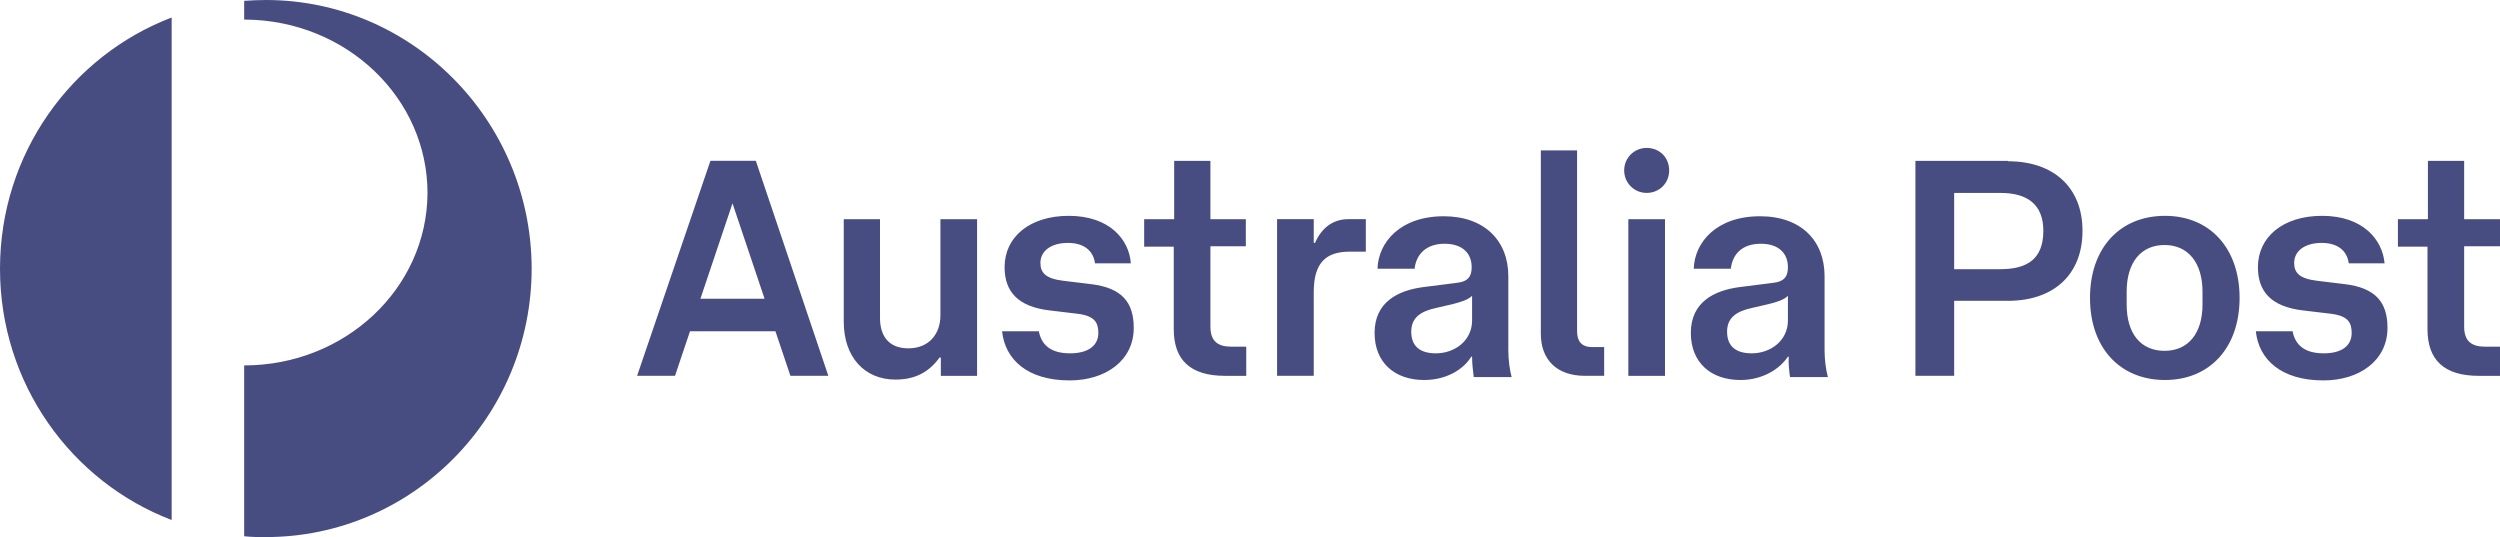 <?xml version="1.0" encoding="UTF-8"?>
<svg id="Layer_2" data-name="Layer 2" xmlns="http://www.w3.org/2000/svg" viewBox="0 0 754.113 162.009">
  <g id="Layer_1-2" data-name="Layer 1">
    <path d="M0,81.067c0,34.689,21.492,64.225,51.782,75.788V5.279C21.492,16.842,0,46.378,0,81.067h0ZM80.187,0c-2.262,0-4.399.126-6.536.251v5.656h.377c30.542.251,55.05,23.755,54.925,52.536-.251,28.656-24.886,51.782-55.302,51.782v51.531c2.137.251,4.399.251,6.536.251,44.241,0,80.187-36.323,80.187-81.067C160.249,36.323,124.303,0,80.187,0h0ZM233.901,99.92h-25.766l-4.525,13.448h-11.437l22.121-64.854h13.7l21.869,64.854h-11.437l-4.525-13.448ZM230.633,90.116l-9.678-28.782-9.678,28.782h19.356ZM283.798,66.111h10.935v47.258h-10.935v-5.53h-.377c-3.016,4.148-7.038,6.661-13.323,6.661-9.426,0-15.585-6.913-15.585-17.47v-30.919h10.935v29.787c0,5.279,2.514,9.175,8.547,9.175,6.284,0,9.678-4.399,9.678-9.929v-29.033h.126ZM313.334,99.794c.754,4.148,3.519,6.787,9.426,6.787,5.404,0,8.547-2.262,8.547-6.159,0-3.142-1.131-5.153-6.284-5.782l-8.421-1.005c-9.552-1.131-13.574-5.656-13.574-13.071,0-9.049,7.541-15.459,19.356-15.459,12.317,0,18.224,7.164,18.727,14.328h-10.809c-.503-3.771-3.268-6.159-8.17-6.159-5.027,0-8.295,2.388-8.295,6.033,0,3.016,1.634,4.776,7.038,5.404l8.295,1.005c9.175,1.131,12.82,5.404,12.82,13.197,0,9.803-8.421,15.836-19.356,15.836-12.694,0-19.481-6.284-20.361-14.831h11.06v-.126ZM354.056,74.406h-8.924v-8.295h9.049v-17.596h10.935v17.596h10.683v8.17h-10.683v24.257c0,4.273,2.137,6.033,6.284,6.033h4.525v8.798h-6.41c-10.432,0-15.459-4.776-15.459-14.077v-24.886h-0ZM396.286,113.368h-11.06v-47.258h11.06v7.164h.377c2.262-5.153,6.033-7.164,10.055-7.164h5.279v9.803h-4.902c-7.29,0-10.809,3.519-10.809,12.191v25.263ZM429.593,114.625c-8.924,0-14.957-5.279-14.957-14.202,0-9.301,7.038-12.82,14.705-13.825l9.929-1.257c3.771-.377,4.65-2.137,4.65-4.776,0-4.022-2.639-7.038-8.17-7.038s-8.547,3.142-9.049,7.541h-11.186c.251-8.044,6.913-15.836,19.984-15.836,12.191,0,19.481,7.29,19.481,18.099v22.246c0,2.891.377,5.907,1.005,8.17h-11.437c-.251-2.011-.503-4.022-.503-6.159h-.251c-2.262,3.771-7.415,7.038-14.202,7.038h0ZM438.139,91.75l-4.902,1.131c-4.65,1.005-7.541,2.891-7.541,7.164s2.514,6.536,7.415,6.536c5.656,0,10.935-3.771,10.935-9.929v-7.415c-1.257,1.257-3.519,1.885-5.907,2.514h0ZM464.785,100.674v-55.302h10.935v54.547c0,2.891,1.257,4.776,4.525,4.776h3.645v8.672h-5.782c-8.547 0-13.323-4.902-13.323-12.694h0ZM503.496,51.405c0,3.896-3.016,6.787-6.787,6.787s-6.787-3.016-6.787-6.787,3.016-6.787,6.787-6.787c3.896,0,6.787,2.891,6.787,6.787h0ZM502.239,66.111v47.258h-11.06v-47.258h11.06ZM524.988,114.625c-8.924,0-14.957-5.279-14.957-14.202,0-9.301,7.038-12.82,14.705-13.825l9.929-1.257c3.771-.377,4.65-2.137,4.65-4.776,0-4.022-2.639-7.038-8.17-7.038-5.656,0-8.547,3.142-9.049,7.541h-11.186c.251-8.044,6.913-15.836,19.984-15.836,12.317,0,19.481,7.29,19.481,18.099v22.246c0,2.891.377,5.907,1.005,8.17h-11.437c-.251-2.011-.503-4.022-.377-6.159h-.251c-2.514,3.771-7.667,7.038-14.328,7.038h0ZM533.409,91.75l-4.902,1.131c-4.65,1.005-7.541,2.891-7.541,7.164s2.514,6.536,7.415,6.536c5.656,0,10.935-3.771,10.935-9.929v-7.415c-1.257,1.257-3.394,1.885-5.907,2.514h0ZM605.678,48.64c13.825,0,22.498,7.918,22.498,20.989,0,13.323-8.798,21.115-22.498,21.115h-16.213v22.623h-11.689V48.515h27.902v.126ZM616.361,69.63c0-8.044-4.902-11.437-12.946-11.437h-13.951v23h13.951c8.17,0,12.946-3.142,12.946-11.563h0ZM653.061,65.105c13.574,0,22.498,9.803,22.498,24.76,0,15.082-9.049,24.76-22.498,24.76-13.574,0-22.623-9.678-22.623-24.76s9.049-24.76,22.623-24.76h0ZM664.373,87.98c0-8.798-4.399-14.077-11.437-14.077s-11.437,5.153-11.437,14.077v3.896c0,8.798,4.273,13.951,11.437,13.951,7.038,0,11.437-5.153,11.437-13.951v-3.896ZM691.521,99.794c.754,4.148,3.519,6.787,9.426,6.787,5.404,0,8.421-2.262,8.421-6.159,0-3.142-1.131-5.153-6.284-5.782l-8.421-1.005c-9.552-1.131-13.574-5.656-13.574-13.071,0-9.049,7.541-15.459,19.356-15.459,12.317,0,18.224,7.164,18.853,14.328h-10.809c-.503-3.771-3.268-6.159-8.17-6.159-5.027,0-8.295,2.388-8.295,6.033,0,3.016,1.634,4.776,7.038,5.404l8.295,1.005c9.175,1.131,12.82,5.404,12.82,13.197,0,9.803-8.421,15.836-19.356,15.836-12.694,0-19.481-6.284-20.361-14.831h11.06v-.126ZM732.243,74.406h-8.924v-8.295h9.049v-17.596h10.935v17.596h10.809v8.17h-10.809v24.257c0,4.273,2.137,6.033,6.284,6.033h4.525v8.798h-6.41c-10.432,0-15.459-4.776-15.459-14.077v-24.886Z" fill="#484d81"/>
  </g>
</svg>